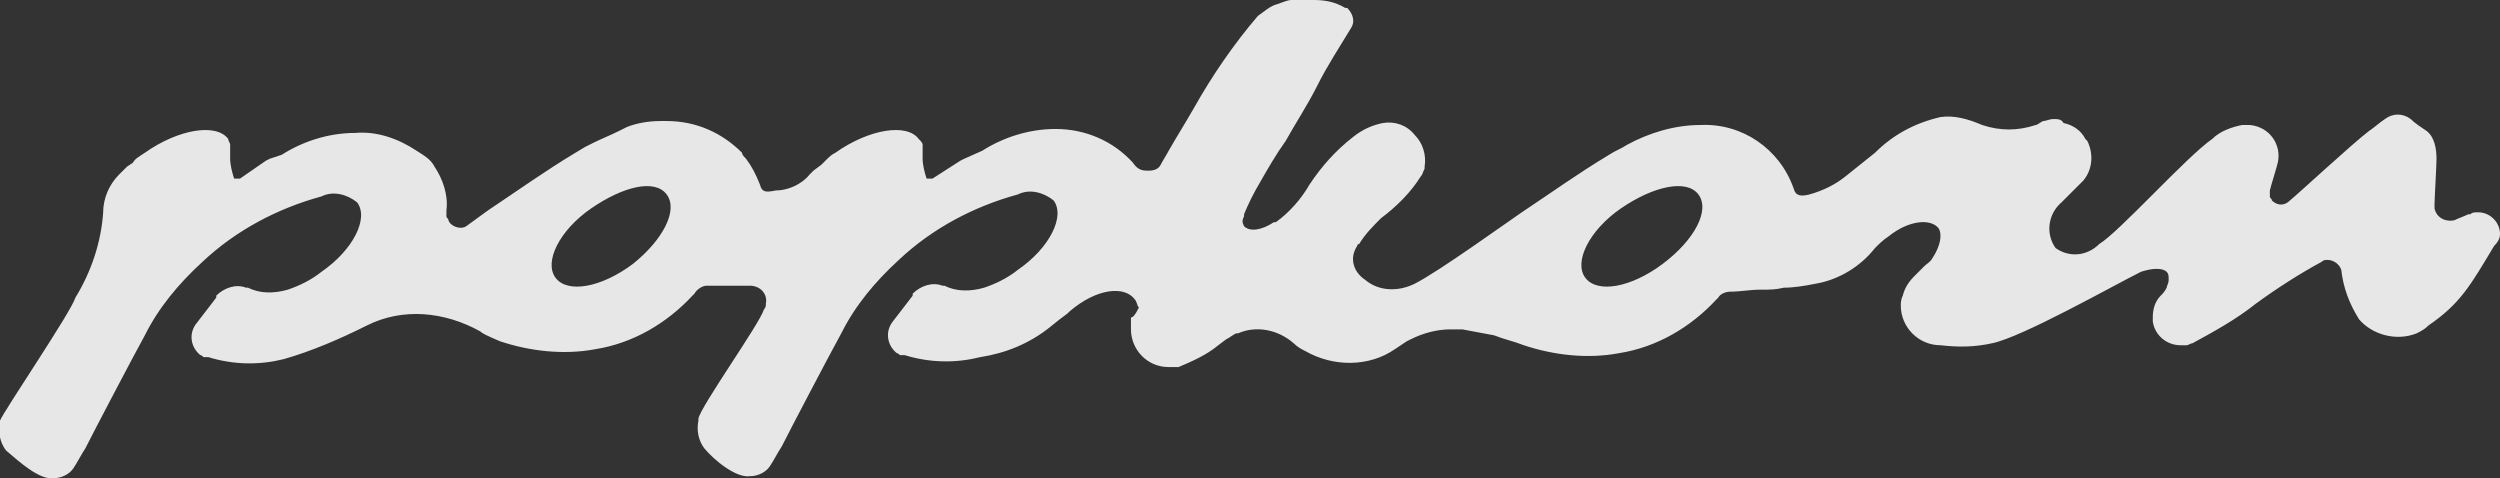 <?xml version="1.0" encoding="utf-8"?>
<!-- Generator: Adobe Illustrator 22.0.0, SVG Export Plug-In . SVG Version: 6.00 Build 0)  -->
<svg version="1.1" id="logo" xmlns="http://www.w3.org/2000/svg" xmlns:xlink="http://www.w3.org/1999/xlink" x="0px" y="0px"
	 viewBox="0 0 126 24.1" style="enable-background:new 0 0 126 24.1;" xml:space="preserve">
<rect x="0" y="0" width="126" height="24.1" fill="#333333" stroke="none"/>
<style type="text/css">
	.st0{opacity:0.88;fill:#FFFFFF;enable-background:new    ;}
</style>
<title>logo</title>
<g id="Layer_2_1_">
	<g id="Layer_10">
		<path class="st0" d="M126,11.8c0-0.6-0.5-1.1-1.1-1.1c-0.2,0-0.3,0-0.4,0.1l0,0h-0.1c-0.2,0.1-0.5,0.2-0.7,0.3l0,0
			c-0.4,0.1-0.9-0.1-1-0.6c0-0.1,0-0.1,0-0.2l0,0c0-0.3,0.1-1.9,0.1-2.3c0-0.5-0.1-1.1-0.5-1.4c-0.3-0.2-0.6-0.4-0.8-0.6
			c-0.4-0.3-0.9-0.3-1.3,0c-0.3,0.2-0.5,0.4-0.8,0.6c-0.8,0.6-3.6,3.2-4.1,3.6l0,0c-0.3,0.2-0.6,0.1-0.8-0.1l0,0l0,0
			c0-0.1-0.1-0.1-0.1-0.2c0-0.1,0-0.1,0-0.2l0,0V9.6c0.1-0.4,0.3-1,0.4-1.4l0,0c0.2-0.9-0.4-1.8-1.4-1.9c-0.1,0-0.3,0-0.4,0l0,0
			c-0.5,0.1-1.1,0.3-1.5,0.7c-1.3,0.9-4.7,4.7-5.7,5.3l0,0c-0.6,0.6-1.5,0.7-2.2,0.2c-0.5-0.7-0.4-1.7,0.3-2.3l0,0
			c0.4-0.4,0.7-0.7,1.1-1.1c0.5-0.6,0.5-1.4,0.2-2L105.1,7c-0.2-0.4-0.6-0.7-1.1-0.8C103.9,6,103.7,6,103.5,6s-0.4,0.1-0.5,0.1l0,0
			c-0.1,0-0.3,0.2-0.4,0.2c-0.9,0.3-1.8,0.3-2.7,0c-0.7-0.3-1.4-0.5-2.1-0.4c-1.3,0.3-2.4,0.9-3.3,1.8c-0.5,0.4-1,0.8-1.5,1.2
			s-1.1,0.7-1.8,0.9c-0.4,0.1-0.7,0.1-0.8-0.3l0,0c-0.7-2-2.6-3.3-4.7-3.2c-1.3,0-2.6,0.4-3.7,1c-0.3,0.2-0.6,0.3-0.9,0.5
			c-1.5,0.9-2.9,1.9-4.4,2.9c-0.6,0.4-4.2,3-5.4,3.6c-0.8,0.4-1.8,0.4-2.5-0.2c-0.6-0.4-0.8-1.1-0.4-1.7c0,0,0-0.1,0.1-0.1
			c0.3-0.5,0.7-0.9,1.1-1.3c0.8-0.6,1.5-1.3,2-2.1c0.1-0.1,0.1-0.2,0.2-0.4l0,0V8.4c0.1-0.6-0.1-1.2-0.5-1.6c-0.4-0.5-1-0.7-1.6-0.6
			c-0.5,0.1-1,0.3-1.5,0.7c-0.9,0.7-1.6,1.5-2.2,2.4c-0.4,0.7-1,1.4-1.7,1.9l0,0h-0.1l0,0l0,0c-0.6,0.4-1.2,0.5-1.5,0.2
			c-0.1-0.2-0.1-0.3,0-0.5l0,0l0,0v-0.1c0.2-0.5,0.5-1.1,0.8-1.6c0.4-0.7,0.8-1.4,1.3-2.1c0.5-0.9,1.1-1.8,1.6-2.8s1.1-1.9,1.7-2.9
			c0.2-0.3,0.1-0.7-0.2-1c0,0,0,0-0.1,0c-0.5-0.3-1-0.4-1.6-0.4c-0.4-0.1-0.7-0.1-1.1,0c-0.2,0-0.4,0.1-0.7,0.2l0,0
			c-0.4,0.1-0.7,0.4-1,0.6l0,0c-1.2,1.4-2.3,3-3.2,4.6c-0.4,0.7-0.9,1.5-1.3,2.2c-0.1,0.2-0.3,0.5-0.4,0.7c-0.1,0.2-0.3,0.3-0.6,0.3
			h-0.1c-0.3,0-0.5-0.1-0.7-0.4l0,0c-1-1.1-2.4-1.7-3.9-1.7c-1.3,0-2.6,0.4-3.7,1.1L48.6,8l0,0l-0.2,0.1l0,0L47,9l0,0h-0.1l0,0
			c-0.1,0-0.1,0-0.2,0l0,0l0,0l0,0c-0.1-0.3-0.2-0.7-0.2-1c0-0.1,0-0.2,0-0.4c0-0.1,0-0.1,0-0.2l0,0V7.3c0-0.1-0.1-0.2-0.2-0.3
			c-0.6-0.8-2.5-0.5-4.2,0.7c-0.2,0.1-0.3,0.2-0.5,0.4l-0.2,0.2l0,0L41,8.6l0,0l-0.2,0.2c-0.4,0.5-1.1,0.8-1.7,0.8
			c-0.5,0.1-0.7,0.1-0.8-0.3l0,0c-0.2-0.5-0.4-0.9-0.7-1.3c-0.1-0.1-0.2-0.2-0.2-0.3c-1-1-2.3-1.6-3.8-1.6h-0.3
			c-0.6,0-1.2,0.1-1.7,0.3l-0.4,0.2c-0.4,0.2-0.9,0.4-1.3,0.6l-0.4,0.2L29,7.7l0,0c-1.5,0.9-2.9,1.9-4.4,2.9l-1.1,0.8l0,0
			c-0.3,0.2-0.8,0-0.9-0.3c0-0.1-0.1-0.1-0.1-0.2l0,0c0,0,0,0,0-0.1l0,0c0-0.1,0-0.2,0-0.2c0.1-0.8-0.2-1.6-0.6-2.2l0,0l0,0l0,0
			C21.7,8,21.3,7.8,21,7.6c-0.9-0.6-2-1-3.1-0.9c-1.3,0-2.6,0.4-3.7,1.1L13.6,8l0,0l-0.2,0.1l0,0L12.1,9l0,0H12l0,0
			c-0.1,0-0.2,0-0.2,0l0,0l0,0l0,0c-0.1-0.3-0.2-0.7-0.2-1c0-0.1,0-0.2,0-0.4c0-0.1,0-0.1,0-0.2l0,0V7.3c0-0.1-0.1-0.2-0.1-0.3
			C10.9,6.2,9,6.5,7.3,7.7C7,7.9,6.8,8,6.7,8.2L6.4,8.4l0,0L6.2,8.6l0,0L6,8.8l0,0C5.5,9.3,5.2,10,5.2,10.7l0,0
			c-0.1,1.5-0.6,3-1.4,4.3l0,0c-0.2,0.7-3.6,5.7-3.8,6.2v0.1c-0.1,0.5,0,1,0.3,1.4l0,0C1,23.3,2,24.2,2.7,24.1l0,0
			c0.4,0,0.8-0.2,1-0.5l0,0c0.2-0.3,0.4-0.7,0.6-1c0.4-0.8,2.5-4.8,3-5.7l0,0c0.7-1.4,1.7-2.6,2.9-3.7c1.7-1.6,3.8-2.7,6-3.3
			c0.6-0.3,1.3-0.1,1.8,0.3c0.6,0.8-0.2,2.4-1.8,3.5c-0.5,0.4-1.1,0.7-1.7,0.9c-0.7,0.2-1.4,0.2-2-0.1h-0.1l0,0
			c-0.5-0.2-1.1,0-1.5,0.4l0,0l0,0V15l-1,1.3l0,0c-0.4,0.5-0.3,1.2,0.2,1.6c0.1,0,0.1,0.1,0.2,0.1h0.1l0,0h0.1
			c1.3,0.4,2.6,0.4,3.8,0.1c1.4-0.4,2.8-1,4.2-1.7c1.8-0.9,3.9-0.7,5.7,0.3l0,0c0.1,0.1,0.3,0.2,1,0.5c1.5,0.5,3.2,0.7,4.8,0.4l0,0
			c1.9-0.3,3.6-1.3,4.9-2.7l0,0l0.1-0.1l0,0c0.1-0.2,0.4-0.4,0.6-0.4c0.5,0,1.7,0,2.2,0l0,0c0.5,0,0.9,0.4,0.8,0.9
			c0,0.1,0,0.2-0.1,0.3l0,0c-0.2,0.7-3.2,4.9-3.3,5.5v0.1c-0.1,0.5,0,1,0.3,1.4l0,0c0.5,0.6,1.6,1.5,2.3,1.4l0,0
			c0.4,0,0.8-0.2,1-0.5l0,0c0.2-0.3,0.4-0.7,0.6-1c0.4-0.8,2.5-4.8,3-5.7l0,0c0.7-1.4,1.7-2.6,2.9-3.7c1.7-1.6,3.8-2.7,6-3.3
			c0.6-0.3,1.3-0.1,1.8,0.3c0.6,0.8-0.2,2.4-1.8,3.5c-0.5,0.4-1.1,0.7-1.7,0.9c-0.7,0.2-1.4,0.2-2-0.1h-0.1l0,0
			c-0.5-0.2-1.1,0-1.5,0.4l0,0l0,0v0.1l-1,1.3l0,0c-0.4,0.5-0.3,1.2,0.2,1.6c0.1,0,0.1,0.1,0.2,0.1h0.1l0,0h0.1
			c1.3,0.4,2.6,0.4,3.8,0.1c1.3-0.2,2.5-0.7,3.5-1.5l0.5-0.4l0.4-0.3l0.1-0.1l0,0l0,0c1.4-1.2,2.8-1.3,3.3-0.6
			c0.1,0.1,0.1,0.3,0.2,0.4C57.2,15.9,57.1,16,57,16l0,0c0,0.1,0,0.1,0,0.2v0.1c0,0.1,0,0.1,0,0.2s0,0.1,0,0.1c0,1,0.8,1.9,1.9,1.9
			c0.1,0,0.2,0,0.3,0l0,0h0.1l0,0h0.1l0,0c0.7-0.3,1.4-0.6,2-1.1l0.4-0.3c0.2-0.1,0.3-0.2,0.5-0.3h0.1c0.9-0.4,2-0.2,2.8,0.5l0,0
			c0.2,0.2,0.4,0.3,0.6,0.4c1.4,0.8,3.2,0.8,4.5-0.1l0.3-0.2l0.3-0.2l0,0l0.2-0.1c0.6-0.3,1.3-0.5,2-0.5h0.1c0.2,0,0.3,0,0.5,0
			c0.5,0.1,1.1,0.2,1.6,0.3c0.5,0.2,1,0.3,1.5,0.5c1.5,0.5,3.2,0.7,4.8,0.4c1.9-0.3,3.6-1.3,4.9-2.7l0,0l0.1-0.1l0,0
			c0.1-0.2,0.4-0.3,0.6-0.3c0.5,0,1-0.1,1.5-0.1s0.8,0,1.2-0.1c0.5,0,1.1-0.1,1.6-0.2c1.2-0.2,2.3-0.9,3-1.8l0,0
			c0.2-0.2,0.4-0.4,0.7-0.6c1-0.8,2.1-0.9,2.5-0.4c0.2,0.3,0.1,0.9-0.3,1.5l0,0c-0.1,0.2-0.3,0.3-0.4,0.4c-0.2,0.2-0.3,0.3-0.5,0.5
			c-0.3,0.3-0.5,0.6-0.6,1c-0.1,0.2-0.1,0.4-0.1,0.5c0,1.1,0.9,2,2,2c0.9,0.1,1.7,0.1,2.6-0.1c1.5-0.3,6.1-2.9,7.5-3.6l0,0
			c0.6-0.2,1.1-0.2,1.3,0c0.1,0.1,0.1,0.2,0.1,0.4l0,0c0,0.2-0.1,0.3-0.1,0.4c-0.1,0.2-0.2,0.3-0.3,0.4c-0.3,0.3-0.4,0.7-0.4,1.1
			c0,0.1,0,0.1,0,0.2c0.1,0.7,0.7,1.2,1.4,1.2h0.1h0.2c0.1,0,0.2-0.1,0.3-0.1c1.1-0.6,2.2-1.2,3.2-2c1.1-0.8,2.2-1.5,3.3-2.1l0,0
			c0.1-0.1,0.2-0.1,0.3-0.1c0.3,0,0.6,0.2,0.7,0.5l0,0c0.1,0.9,0.4,1.7,0.9,2.5l0,0c0.7,0.8,1.9,1.1,2.9,0.7l0,0
			c0.2-0.1,0.4-0.2,0.6-0.4c1.6-1.1,2.1-2,3.3-4l0,0C125.9,12.2,126,12,126,11.8z M31.9,13.3c-1.6,1.2-3.3,1.5-3.9,0.7
			s0.2-2.4,1.8-3.5S33,9,33.6,9.8S33.4,12.1,31.9,13.3z M83.8,13.3c-1.6,1.2-3.3,1.5-3.9,0.7s0.2-2.4,1.8-3.5S85,9,85.6,9.8
			S85.4,12.1,83.8,13.3L83.8,13.3z"/>
	</g>
</g>
</svg>

